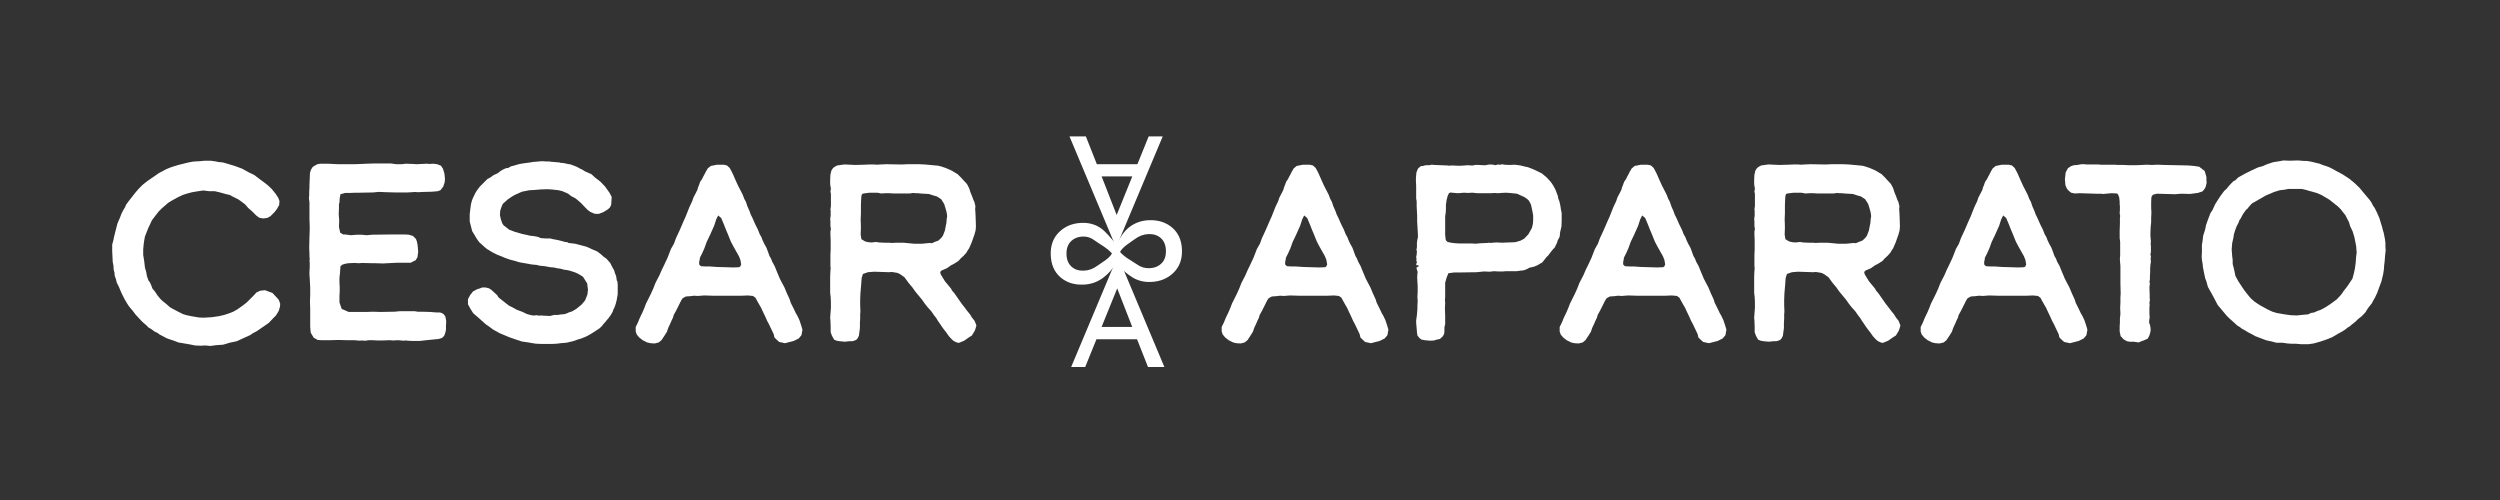 <?xml version="1.0" encoding="UTF-8"?>
<svg id="Layer_1" xmlns="http://www.w3.org/2000/svg" version="1.1" viewBox="0 0 600 120">
  <rect x="0" y="0" width="600" height="120" fill="#333333" stroke="none"/>
  <!-- Generator: Adobe Illustrator 29.5.0, SVG Export Plug-In . SVG Version: 2.1.0 Build 137)  -->
  <defs>
    <style>
      .st0 {
        fill: #fff;
      }
    </style>
  </defs>
  <g>
    <path class="st0" d="M281.28,54.59c1.5,1.26,2.3,3.03,2.39,5.33s-.58,4.1-2,5.51c-1.43,1.41-3.24,2.15-5.44,2.24-1.66.07-3.15-.3-4.44-1.1-1.3-.8-2.61-1.94-3.94-3.42-.84,1.47-1.93,2.68-3.25,3.63-1.33.95-2.84,1.46-4.54,1.53-2.23.09-4.08-.49-5.54-1.75-1.47-1.26-2.25-3.03-2.34-5.33s.57-4.1,1.98-5.5c1.41-1.41,3.21-2.15,5.41-2.24,1.66-.07,3.15.32,4.45,1.15,1.3.83,2.6,2.52,3.89,4.03.81-1.5,1.88-3.25,3.23-4.24,1.34-.99,2.88-1.52,4.61-1.58,2.2-.09,4.05.5,5.55,1.75ZM263.37,63.78c1-.74,2.85-1.72,3.5-2.95-1.19-1.38-3.24-2.42-4.12-3.1-.88-.68-1.83-1-2.86-.96-1.23.05-2.21.46-2.93,1.22-.72.76-1.05,1.79-1,3.09s.46,2.24,1.22,2.93c.76.69,1.76,1,2.99.95,1.13-.05,2.2-.44,3.2-1.18ZM278.82,63.16c.72-.76,1.05-1.79,1-3.09s-.46-2.24-1.22-2.93c-.76-.69-1.76-1-2.99-.96-1.17.05-2.26.46-3.28,1.23-1.02.77-2.88,1.79-3.52,3.05,1.05,1.29,3.07,2.28,4.01,2.96.94.68,1.96,1,3.06.95,1.23-.05,2.21-.46,2.93-1.22Z"/>
    <path class="st0" d="M272.9,81.42h-9.75l-2.7,6.66h-3.37l11.08-26.4h.21l11.08,26.4h-3.93l-2.63-6.66ZM271.74,78.47l-3.61-9.26-3.75,9.26h7.36Z"/>
    <path class="st0" d="M263.23,39.4h9.75l2.7-6.66h3.37l-11.08,26.4h-.21l-11.08-26.4h3.93l2.63,6.66ZM264.39,42.34l3.61,9.26,3.75-9.26h-7.36Z"/>
  </g>
  <g>
    <path class="st0" d="M49.31,82.91l-1.14.06-1.38-.06-1.14-.24-2.82-.48-.78-.3-1.92-.66-.6-.3-.66-.36-.6-.3-.36-.3-.84-.42-.72-.54-.72-.42-.66-.66-.3-.24-.66-.6-.66-.72-.84-.9-.72-.96-.42-.48-.48-.6-.42-.66-.6-1.02-.54-1.08-.36-.78-.42-1.02-.54-1.08-.18-.78-.3-.84-.06-.78-.18-.6-.06-1.02-.18-.9-.06-1.38-.06-1.02v-1.8l.3-1.08.12-.66.36-1.44.48-1.86.6-1.38.36-.96.36-.72.54-.9.18-.48.12-.18.48-.66.84-1.08.9-1.14.84-.96.78-.78,1.2-.96,1.5-1.02,1.2-.84,1.8-.96,1.02-.42.9-.3.96-.3.78-.18,1.68-.42.96-.18.54-.06,1.2-.06,1.26-.12h1.32l1.32.18.48.12,1.2.12,1.26.36,1.74.54,1.62.6.42.24,1.08.6,1.38.66,1.26.96,1.14.84.84.66.96.9.84,1.02.72,1.08.3.78-.06.96-.54.96-.6.78-.96.96-.78.42-1.02.12-.9-.18-.72-.54-.96-.96-.96-.84-.72-.84-.96-.72-.66-.48-1.08-.54-1.02-.54-1.02-.24-1.5-.42-1.08-.24h-1.32l-1.44-.18-1.56.24-1.08.18-1.14.3-1.14.36-1.26.6-1.5.84-.78.48-.6.54-.9.78-.72.72-.66.84-.96,1.26-.9,1.92-.78,1.98-.18.96-.12.84-.12,1.26v1.38l.24,1.5.18,1.56.3,1.02.18,1.02.36,1.02.36.48.3.66.24.66.12.24.48.54.72,1.08.6.72.54.54.84.66.96.84.72.42,1.26.66,1.2.6.84.24,1.14.24,1.74.3,1.08.06,2.04-.12,1.68-.24,1.32-.3,1.26-.42.9-.36.96-.54,1.2-.84,1.08-.84,1.74-1.74.6-.66.9-.42,1.14-.12,1.8.66,1.5,1.62.36.96-.06.72-.3,1.02-.66,1.08-.72.72-1.02,1.08-2.88,1.98-1.02.54-.48.36-3.3,1.5-.78.18-.9.18-.78.24-.84.24-1.74.12-1.26.18-1.2-.12Z"/>
    <path class="st0" d="M97.85,81.77l-.42-.06-.54.06-1.38-.12-1.2.06-.78-.06-1.68.06h-1.26l-1.14-.06h-.96l-.84.12-.96-.06-.3.06-1.32-.12h-1.8l-1.98-.06-2.16.06h-1.92l-.96-.06-.96-.54-.72-1.2-.12-1.44v-4.26l-.06-1.86.06-1.38v-1.86l-.06-1.14-.06-1.26-.06-.6v-.84l.06-.9v-1.44l-.06-.18.06-.54-.06-.72v-.54l-.06-1.44.06-2.52.06-1.68v-1.02l-.06-1.74v-3.9l-.12-1.02.06-.78v-.72l.06-1.14v-.66l.06-1.14.06-1.62.24-.78.42-.66.66-.42.48-.24.66-.12h1.74l2.52.12h3.96l1.68-.06,1.26-.06,1.86-.06h3.9l1.32.18h1.32l.96-.12,1.68.06.96.06,2.4-.12.66.06.9-.06.96.12.9.36.48.72.36,1.2.12,1.26-.06.78-.36,1.08-.66.84-.66.24-1.38.12-2.16.06-1.26.06-.54-.06-1.92.12h-2.82l-2.28-.06-1.38-.06h-.6l-1.2.12-3.18.06h-1.08l-1.32.06h-1.14l-1.08.3-.18.96-.06,1.02-.12.42v1.02l-.06,1.38.12,1.5-.06,1.56.3,1.38.72.42h.48l1.32.18,1.56-.12h1.02l1.26.12,1.32-.12,4.56-.06h3.3l.9.06,1.02.3.72.72.24.66.12.6.06.48.12,1.38-.18,1.26-.42.72-1.2.6h-3.18l-3.48.18-1.92-.06h-.66l-2.46-.06-.72.06-1.08-.06-1.44.06-.72.12-.78.24-.42.36-.06.84-.06.9-.12,1.02v1.32l.06.9v1.14l-.06.96v1.62l.54,1.56,1.68.72h4.2l1.68-.06,1.68.06,3.42-.06,1.26-.12h3.6l.72.12h1.14l1.86.06,1.5.12h.78l.48.12.54.36.36.54.18,1.08-.06,1.26v.72l-.12.66-.24.72-.36.48-.42.24-.6.18-3,.3-1.56.18h-1.68l-1.2-.06Z"/>
    <path class="st0" d="M128.63,82.49l-.78-.12-1.02-.18-1.62-.24-1.8-.6-1.2-.42-2.28-.96-1.62-.9-.72-.54-1.02-.72-1.68-1.5-1.32-1.14-.72-1.14-.54-1.02v-1.2l.54-1.02.66-.84,1.02-.54.6-.18.6-.24h.78l.78.18.6.36,1.44,1.32.24.42.24.24,1.74,1.38.72.54.66.3,1.2.66,1.32.48.96.48.84.24.6.12h.48l.48-.06.54.12.36-.06.9.06,1.44.06.9-.24h.9l.72-.12.78-.06.66-.18.48-.24.78-.24,1.02-.6,1.32-1.08.84-1.02.18-.48.36-.9.12-1.14-.18-1.5-1.02-1.62-1.2-.72-.66-.3-.9-.3-.84-.24-.9-.12-.9-.24-.84-.12-.78-.18-.84-.06-1.26-.24-1.26-.12-.66-.18-1.26-.12-2.4-.42-.84-.18-.72-.24-1.2-.3-1.2-.42-.84-.36-.96-.36-1.32-.66-.96-.6-.24-.12-.66-.54-.78-.72-.42-.36-.36-.48-.48-.72-.3-.54-.6-.96-.6-2.34v-1.74l.12-1.02.18-1.38.24-.9.24-.6.3-.6.24-.54.42-.66.66-.9,1.86-1.86.6-.3.84-.6,1.02-.48.78-.6.66-.36.54-.24.54-.06.6-.36,2.16-.6,1.14-.18,1.38-.18.66-.12.78-.06,1.32-.12,1.2.06h.54l.42.06,2.1.18.36.12h.48l.6.12.54.12.72.12,1.56.6.6.36.54.24.78.48,1.5.66.84.78,1.32,1.02,1.14,1.2,1.02,1.44.54,1.02-.12,1.8-.12.36-.24.42-.48.42-1.08.66-1.14.42-.96-.06-.96-.42-.6-.42-.66-.66-1.02-1.08-.84-.72-.54-.42-1.02-.54-.66-.54-1.38-.6-.96-.24-1.62-.18-1.08-.06-1.62.06-1.44.12-1.2.06-1.8.36-1.74.78-.72.42-.96.66-1.2,1.08-.36.9-.24.72-.06,1.08.24,1.08.36.96.3.42.48.36.84.66,1.26.48,1.86.54,1.14.24.72.18.66.06.78.12.54.12.66.3h.42l.6.06h1.2l.72.18,1.02.18,1.2.3.6.18.6.06.24.18,1.56.18,2.76.72,1.32.6,1.26.54,1.02.78.36.36.84.6.9,1.02.36.72.36.66.24.42.12.48.36.96.12.84.06.24.12.12.06.84v2.22l-.24,1.38-.24.96-.3.84-.3.6-.12.42-.42.72-.54.78-.48.54-.42.54-.3.3-.42.54-.54.54-.72.48-1.02.66-.6.36-.42.24-.6.3-.6.24-.42.18-.84.24-1.2.42-1.56.36-1.44.12-.9.12-1.2.06h-2.34l-1.44-.06Z"/>
    <path class="st0" d="M156.11,82.37l-.78-.18-1.08-.54-.84-.66-.6-.72-.24-.72v-1.08l.54-1.08.36-.9.3-.66.36-.72.54-1.26.36-.96,1.14-2.28.6-1.32.54-1.38.96-1.86.6-1.38.42-.84.42-.9.48-1.02.84-2.16.72-1.26.48-1.32.84-1.8.96-2.22.54-1.2.9-2.28.66-1.38.3-.9.54-1.02.42-.84.12-.48.24-.6.3-.84.42-.6.36-.72.36-.66.24-.48.42-.72.72-.6,1.5-.3h1.62l.78.18.66.6.42.78.36.72.6,1.38.6,1.32,1.14,2.22.36.96.42.78.36,1.08.48,1.08.3.84.42.84.66,1.5.66,1.32.42,1.08.42.72.24.66.42.9.54.96.36.96.36,1.02.36.6.3.78.6,1.08.48,1.2.78,1.86,1.08,2.04.6,1.44.42.9.24.54.24.78.72,1.44.54,1.14.3.48.54,1.14.42,1.26.3,1.02-.24,1.32-.66.78-1.2.6-2.1.54-1.38-.3-.54-.48-.6-.6-.18-.78-.54-1.14-.66-1.38-.36-.66-.54-1.2-.66-1.38-.24-.54-.42-.72-.54-.96-.42-.78-.6-.42-1.2-.12-1.5.06h-7.02l-1.98-.06-1.56.12-.84-.06-1.02.12-.96.06-.78.42-.36.54-1.2,2.4-.6,1.08-.18.66-.3.6-.36.84-.48,1.02-.3.9-.6.96-.72,1.08-.66.54-.96.24-1.02-.06ZM177.4,64.13l.06-.06.18-.06.24-.54-.18-1.08-.36-.9-1.32-2.34-.6-1.14-.78-1.92-.48-1.14-.42-1.08-.66-1.56-.72-.6-.48.96-.48,1.5-1.02,2.28-.78,1.62-.54,1.5-.48,1.08-.6,1.2-.06.48-.12.54v.6l.42.42,1.02.06h1.08l1.68.12,4.02.12,1.38-.06Z"/>
    <path class="st0" d="M229.48,82.13l-.6-.3-.48-.42-.66-.72-.72-1.02-.48-.6-.48-.66-.48-.72-.54-.78-.36-.6-.48-.6-.66-.96-.96-1.08-.66-.84-.54-.78-.78-.96-.9-1.08-.72-1.02-.96-1.14-.6-.84-.36-.48-.42-.3-.6-.42-.6-.3-.66-.12-.78-.12-.54.06-3.72-.12-1.44.12-1.2.42-.3.96-.12,1.62-.12,1.38-.06.72-.06,1.56v1.2l.06,1.68-.06.48v1.14l-.06,1.02v1.26l-.12.84-.12.96-.3.6-.3.36-.36.18-.6.18h-.72l-1.08.12-1.32-.12-.66-.12-.6-.24-.54-.96-.3-.84v-1.44l-.06-1.44-.06-.6.18-2.34v-1.44l-.06-1.2-.12-.96v-4.08l.06-1.14.06-.72-.06-.48v-2.76l.06-1.14v-2.34l-.06-1.26v-.84l.12-.6-.12-.72v-1.2l-.06-.42.06-.36.06-.6v-1.08l-.06-.24.12-.9v-2.88l-.12-.6.12-.6-.18-1.14v-1.08l.06-1.2.24-1.02.36-.54.36-.3.66-.36,1.74-.24,2.64.12,2.1-.06,1.38-.06h.96l.66.06,1.02-.06,1.38-.06,3.06.06h.78l1.14-.06h2.76l1.38.06,3.24.3.72.18,1.08.36,1.38.6,1.5.9.84.84.48.54.9.96.54,1.02.3.96.42,1.02.3.84.24.48.12.54.12.48-.06.72.06.78.06,1.44.06,1.86-.06.9-.12.48-.18.66-.24.66-.42,1.2-.6,1.38-.36.54-.36.6-.66.72-.6.54-.6.66-1.02.66-.72.36-1.02.72-1.26.54-.36.36.06.3.06.24.36.6.66,1.08.84,1.02.6.72.3.54.48.54,1.8,2.58.66.84.72.96.6.72.48.78.66.84.42,1.08-.12.42-.24.78-.72,1.2-.84.54-1.02.72-1.32.54-.6-.18ZM221.38,58.49l.54-.06.66-.06.48-.06.6.06.54-.24.42-.18.54-.18.36-.3.42-.42.36-.48.48-1.26.24-1.26.12-.54.06-.9.12-.72-.12-.9-.3-1.08-.3-.96-.72-1.14-1.02-.66-.84-.24-1.14-.36-1.14-.06-.9-.06-.54-.06h-.54l-.66-.06-.72.12h-4.02l-.84-.06h-.96l-1.08.06-.9-.18h-1.86l-1.44.18-.36.12-.18.42-.06.78-.06,1.56v1.92l-.06,1.38.06,1.92-.06,1.8.18,1.08.9.54.78.18.78.06,1.08-.12.66.12,1.32.06h1.26l.36.06,1.32-.06h1.62l2.52.24h2.04Z"/>
    <path class="st0" d="M296.74,82.37l-.78-.18-1.08-.54-.84-.66-.6-.72-.24-.72v-1.08l.54-1.08.36-.9.3-.66.36-.72.54-1.26.36-.96,1.14-2.28.6-1.32.54-1.38.96-1.86.6-1.38.42-.84.42-.9.48-1.02.84-2.16.72-1.26.48-1.32.84-1.8.96-2.22.54-1.2.9-2.28.66-1.38.3-.9.54-1.02.42-.84.12-.48.24-.6.3-.84.42-.6.36-.72.36-.66.24-.48.42-.72.72-.6,1.5-.3h1.62l.78.18.66.6.42.78.36.72.6,1.38.6,1.32,1.14,2.22.36.96.42.78.36,1.08.48,1.08.3.84.42.84.66,1.5.66,1.32.42,1.08.42.72.24.66.42.9.54.96.36.96.36,1.02.36.6.3.78.6,1.08.48,1.2.78,1.86,1.08,2.04.6,1.44.42.9.24.54.24.78.72,1.44.54,1.14.3.48.54,1.14.42,1.26.3,1.02-.24,1.32-.66.78-1.2.6-2.1.54-1.38-.3-.54-.48-.6-.6-.18-.78-.54-1.14-.66-1.38-.36-.66-.54-1.2-.66-1.38-.24-.54-.42-.72-.54-.96-.42-.78-.6-.42-1.2-.12-1.5.06h-7.02l-1.98-.06-1.56.12-.84-.06-1.02.12-.96.06-.78.42-.36.54-1.2,2.4-.6,1.08-.18.66-.3.6-.36.84-.48,1.02-.3.9-.6.96-.72,1.08-.66.54-.96.24-1.02-.06ZM318.04,64.13l.06-.06.18-.06.24-.54-.18-1.08-.36-.9-1.32-2.34-.6-1.14-.78-1.92-.48-1.14-.42-1.08-.66-1.56-.72-.6-.48.96-.48,1.5-1.02,2.28-.78,1.62-.54,1.5-.48,1.08-.6,1.2-.06.48-.12.54v.6l.42.42,1.02.06h1.08l1.68.12,4.02.12,1.38-.06Z"/>
    <path class="st0" d="M341.92,81.65l-.84-.18-.48-.42-.42-.54-.12-.84-.06-.84-.12-1.32v-.6l.18-1.32.12-1.5v-.72l.06-1.08-.06-1.14.06-1.02v-1.56l-.06-.9-.06-1.08.06-.9.06-.42-.18-.54-.12-.48.24-.18.3-.12-.06-.3h-.12l-.3.06-.12-.3.06-.18.12-.24-.12-.42v-.6l-.06-.3.12-.54.06-.78-.12-.42.12-.54v-1.14l.12-.84.12-.42v-.66l-.06-1.08-.06-1.02-.06-1.08v-1.38l-.12-2.28v-1.14l-.12-.72v-2.94l-.06-1.26v-.72l.12-1.32.36-.9.24-.24.42-.36.54-.06.66-.18h.9l.54-.12.66.06,3.12.12.36.06.78-.06,1.08.06h1.08l.9-.06.72-.06.6.06h.66l.42-.12h.9l1.14.06h.54l.54-.12.6-.06.66.06.6.12.54-.18.42.06h.24l.3-.12.54.12,1.32.06,1.08-.06.66.06.84.12.96.24.84.18,1.26.48,1.02.48,1.08.54,1.14.96.84.9.42.54.48.78.42.84.3.78.24.66.06.48.3.78.24,1.08.12.84.18.84v1.98l-.06,1.32-.3,1.26-.12,1.14-.48.9-.12.48-.3.6-.24.54-.6.66-.66.84-.3.42-.54.54-.6.78-.42.48-.48.24-.36.24-.48.24-.6.24-1.08.24-.42.24-.66.3-.54.12-.66.06-.78.12h-2.64l-.6.06h-1.2l-1.02-.06-1.02.12-1.38-.06-1.74.18-3.9.06h-1.5l-1.38.18-.42,1.02-.36,1.26v3.48l-.06.6.06.78-.06,1.32.06,1.68v2.1l-.18.72v1.02l-.06.54-.3.6-.72.66-.84.18-.54.18-.96.06-1.32-.12ZM355.42,58.37l1.56-.06.42-.06.36.06.48-.06.9-.06,1.38.06,3.12-.12,1.26-.36.9-.48,1.02-1.08.84-1.5.24-1.02.06-.78v-1.2l-.24-1.32-.3-1.32-.48-.9-.42-.42-.72-.48-1.74-.78-1.74-.18-.9-.06-1.14.06-.78.06-.84-.06-.66.06h-3.36l-.72-.06-.36-.06h-.36l-.78.06-1.02-.06-1.5.12-1.38-.12-.36-.06-.42.18-.3.66-.24.9-.18,1.2v1.2l-.06.78-.12.84v4.44l.12,1.08.18.36.3.24.78.18.96.12,1.02.06h3l.96.06,1.26-.12Z"/>
    <path class="st0" d="M377.86,82.37l-.78-.18-1.08-.54-.84-.66-.6-.72-.24-.72v-1.08l.54-1.08.36-.9.3-.66.36-.72.54-1.26.36-.96,1.14-2.28.6-1.32.54-1.38.96-1.86.6-1.38.42-.84.42-.9.48-1.02.84-2.16.72-1.26.48-1.32.84-1.8.96-2.22.54-1.2.9-2.28.66-1.38.3-.9.54-1.02.42-.84.12-.48.24-.6.3-.84.42-.6.36-.72.36-.66.24-.48.42-.72.72-.6,1.5-.3h1.62l.78.18.66.6.42.78.36.72.6,1.38.6,1.32,1.14,2.22.36.96.42.78.36,1.08.48,1.08.3.84.42.84.66,1.5.66,1.32.42,1.08.42.72.24.66.42.9.54.96.36.96.36,1.02.36.6.3.78.6,1.08.48,1.2.78,1.86,1.08,2.04.6,1.44.42.9.24.54.24.78.72,1.44.54,1.14.3.48.54,1.14.42,1.26.3,1.02-.24,1.32-.66.78-1.2.6-2.1.54-1.38-.3-.54-.48-.6-.6-.18-.78-.54-1.14-.66-1.38-.36-.66-.54-1.2-.66-1.38-.24-.54-.42-.72-.54-.96-.42-.78-.6-.42-1.2-.12-1.5.06h-7.02l-1.98-.06-1.56.12-.84-.06-1.02.12-.96.06-.78.42-.36.54-1.2,2.4-.6,1.08-.18.66-.3.6-.36.84-.48,1.02-.3.9-.6.96-.72,1.08-.66.54-.96.24-1.02-.06ZM399.16,64.13l.06-.06.18-.06.24-.54-.18-1.08-.36-.9-1.32-2.34-.6-1.14-.78-1.92-.48-1.14-.42-1.08-.66-1.56-.72-.6-.48.96-.48,1.5-1.02,2.28-.78,1.62-.54,1.5-.48,1.08-.6,1.2-.06.48-.12.54v.6l.42.42,1.02.06h1.08l1.68.12,4.02.12,1.38-.06Z"/>
    <path class="st0" d="M451.24,82.13l-.6-.3-.48-.42-.66-.72-.72-1.02-.48-.6-.48-.66-.48-.72-.54-.78-.36-.6-.48-.6-.66-.96-.96-1.08-.66-.84-.54-.78-.78-.96-.9-1.08-.72-1.02-.96-1.14-.6-.84-.36-.48-.42-.3-.6-.42-.6-.3-.66-.12-.78-.12-.54.06-3.72-.12-1.44.12-1.2.42-.3.96-.12,1.62-.12,1.38-.06.72-.06,1.56v1.2l.06,1.68-.06.48v1.14l-.06,1.02v1.26l-.12.84-.12.96-.3.6-.3.36-.36.18-.6.18h-.72l-1.08.12-1.32-.12-.66-.12-.6-.24-.54-.96-.3-.84v-1.44l-.06-1.44-.06-.6.18-2.34v-1.44l-.06-1.2-.12-.96v-4.08l.06-1.14.06-.72-.06-.48v-2.76l.06-1.14v-2.34l-.06-1.26v-.84l.12-.6-.12-.72v-1.2l-.06-.42.06-.36.06-.6v-1.08l-.06-.24.12-.9v-2.88l-.12-.6.12-.6-.18-1.14v-1.08l.06-1.2.24-1.02.36-.54.36-.3.66-.36,1.74-.24,2.64.12,2.1-.06,1.38-.06h.96l.66.06,1.02-.06,1.38-.06,3.06.06h.78l1.14-.06h2.76l1.38.06,3.24.3.72.18,1.08.36,1.38.6,1.5.9.84.84.48.54.9.96.54,1.02.3.96.42,1.02.3.84.24.48.12.54.12.48-.06.72.06.78.06,1.44.06,1.86-.06.9-.12.48-.18.66-.24.66-.42,1.2-.6,1.38-.36.54-.36.6-.66.72-.6.54-.6.66-1.02.66-.72.36-1.02.72-1.26.54-.36.36.06.3.06.24.36.6.66,1.08.84,1.02.6.72.3.54.48.54,1.8,2.58.66.84.72.96.6.72.48.78.66.84.42,1.08-.12.42-.24.78-.72,1.2-.84.54-1.02.72-1.32.54-.6-.18ZM443.14,58.49l.54-.06.66-.06.48-.06.6.06.54-.24.42-.18.54-.18.36-.3.42-.42.36-.48.48-1.26.24-1.26.12-.54.06-.9.12-.72-.12-.9-.3-1.08-.3-.96-.72-1.14-1.02-.66-.84-.24-1.14-.36-1.14-.06-.9-.06-.54-.06h-.54l-.66-.06-.72.12h-4.02l-.84-.06h-.96l-1.08.06-.9-.18h-1.86l-1.44.18-.36.12-.18.42-.06.78-.06,1.56v1.92l-.06,1.38.06,1.92-.06,1.8.18,1.08.9.54.78.18.78.06,1.08-.12.66.12,1.32.06h1.26l.36.06,1.32-.06h1.62l2.52.24h2.04Z"/>
    <path class="st0" d="M464.5,82.37l-.78-.18-1.08-.54-.84-.66-.6-.72-.24-.72v-1.08l.54-1.08.36-.9.3-.66.36-.72.54-1.26.36-.96,1.14-2.28.6-1.32.54-1.38.96-1.86.6-1.38.42-.84.42-.9.48-1.02.84-2.16.72-1.26.48-1.32.84-1.8.96-2.22.54-1.2.9-2.28.66-1.38.3-.9.54-1.02.42-.84.12-.48.24-.6.3-.84.42-.6.36-.72.36-.66.24-.48.42-.72.72-.6,1.5-.3h1.62l.78.18.66.6.42.78.36.72.6,1.38.6,1.32,1.14,2.22.36.96.42.78.36,1.08.48,1.08.3.84.42.84.66,1.5.66,1.32.42,1.08.42.72.24.66.42.9.54.96.36.96.36,1.02.36.6.3.78.6,1.08.48,1.2.78,1.86,1.08,2.04.6,1.44.42.9.24.54.24.78.72,1.44.54,1.14.3.48.54,1.14.42,1.26.3,1.02-.24,1.32-.66.78-1.2.6-2.1.54-1.38-.3-.54-.48-.6-.6-.18-.78-.54-1.14-.66-1.38-.36-.66-.54-1.2-.66-1.38-.24-.54-.42-.72-.54-.96-.42-.78-.6-.42-1.2-.12-1.5.06h-7.02l-1.98-.06-1.56.12-.84-.06-1.02.12-.96.06-.78.42-.36.54-1.2,2.4-.6,1.08-.18.66-.3.6-.36.84-.48,1.02-.3.9-.6.96-.72,1.08-.66.54-.96.24-1.02-.06ZM485.8,64.13l.06-.06.18-.06.24-.54-.18-1.08-.36-.9-1.32-2.34-.6-1.14-.78-1.92-.48-1.14-.42-1.08-.66-1.56-.72-.6-.48.96-.48,1.5-1.02,2.28-.78,1.62-.54,1.5-.48,1.08-.6,1.2-.06.48-.12.54v.6l.42.42,1.02.06h1.08l1.68.12,4.02.12,1.38-.06Z"/>
    <path class="st0" d="M512.08,82.01h-1.02l-.6-.12-.84-.48-.3-.36-.36-.36-.24-1.14v-1.26l.06-.9v-.9l.12-1.14-.06-1.5.06-1.14v-1.26l.06-1.02-.06-2.34v-4.2l-.12-1.44v-.48l.06-.66v-3.18l-.12-1.02v-1.62l.06-1.92v-1.26l.06-.48-.12-.6.06-.96v-.78l-.06-.48v-.66l-.12-1.02-.3-.72-.24-.18-1.26-.06-1.44.12-.48.06-.78-.06h-1.08l-3.84-.12-1.26.06-.84-.18-.54-.42-.48-.54-.36-.84-.12-1.44.18-1.62.54-1.02.72-.48.72-.24.84-.06.96-.18h.72l.48.06h3l.3.06h3.48l.78.06h1.38l1.32.06h1.62l1.44-.06,1.14-.06,1.2.06,1.44-.06,1.56.06,5.76.12,1.44.12,1.2.18,1.32,1.02.42,1.44v.78l.06.54-.18.84-.18.48-.24.36-.42.48-1.14.36-1.86.24-2.04-.06-1.56.12-4.32-.12-.96.24-.36.54-.06,1.26v1.38l.06,1.14-.06,1.2v1.02l-.12,1.26-.06,1.44v.6l.06.72.06.66-.06.42.06.78v1.32l-.12.6.12.48-.06.66.06.66-.12.66-.06.9v.84l-.06.96v.84l-.12.6.12.36-.12.9.06,1.62v.9l.06.54-.12.66.06.54-.06.54v1.5l.06.96-.12.78v.54l.18.42.12.6.06.66-.12.72-.24.72-.36.66-.42.18-.54.24-.54.18-.66.3-1.2-.18Z"/>
    <path class="st0" d="M550.9,82.49h-1.02l-.9-.06-1.2-.18h-1.5l-1.08-.3-.6-.12-.78-.18-1.08-.42-1.44-.54-1.2-.66-.6-.3-.66-.42-.78-.42-.54-.42-.6-.36-.84-.78-1.02-.9-.66-.66-2.16-2.58-.84-1.62-.72-1.32-.78-1.38-.36-1.32-.3-.78-.3-1.44-.24-1.2-.06-.72-.18-1.02-.06-.84.06-1.02v-1.74l.18-1.14.12-1.08.48-1.5.18-.96.48-1.38.6-1.56.54-.84.6-1.32,1.14-1.8,1.02-1.38.6-.54.42-.54.6-.66.6-.6.48-.24.66-.66,1.62-.9,1.44-.72,1.68-.78,1.26-.36.78-.36,1.62-.54,1.5-.24.96-.18,1.44.06,2.1-.06,1.44.12h.66l1.08.18,1.2.3.78.18.54.24.9.3.84.3.84.42.96.54,1.26.66,1.68,1.08,1.26,1.02,1.26,1.2,1.5,1.8.96,1.14.42.6.36.72.42.6.54,1.08.6,1.38.36,1.2.3.96.12.54.24.78.3,1.5.12.96v.84l.06.96-.12,1.02-.12,1.56-.12.96-.06.96-.18,1.2-.18.72-.24,1.02-.54,1.44-.48,1.32-.54,1.14-.42.72-.3.6-.48.6-.42.54-.36.54-.24.42-.36.42-.66.66-.78.6-.54.54-.42.36-.54.42-.48.42-.6.36-.42.36-.72.48-1.2.66-1.32.78-1.02.42-.66.24-1.26.42-1.5.42-1.26.18h-1.74l-1.38-.12ZM552.94,75.53l.78-.06.36-.06.3-.18.24-.12.78-.12.78-.36.72-.24,1.14-.6,1.2-.78,1.56-1.14.9-.96.3-.36.48-.72.9-1.14,1.2-1.8.36-1.32.24-1.14.18-1.32.12-1.62.12-.84-.12-1.56-.42-2.16-.42-1.38-.6-1.26-.3-1.02-.36-.66-.48-.96-.72-.9-.42-.54-.66-.66-2.04-1.62-1.92-1.14-1.14-.48-1.26-.36-.48-.12-.78-.24-1.02-.24h-3.3l-.9.18-1.08.12-1.38.42-1.98.84-3.36,1.92-.6.66-.48.6-.36.3-.72,1.02-.54,1.02-.3.42-.24.66-.42.78-.36.96-.3.96-.12.84-.3,1.32-.12,1.5.06.72.06.84.12.96v.9l.06.3.18.66.24,1.08.18.9.72,1.32,1.44,2.16,1.14,1.44.42.48.96.84,1.2.78.42.24.24.12,1.08.6,1.26.6,1.02.3,1.68.3,1.68.24,1.44.06,1.74-.18Z"/>
  </g>
</svg>